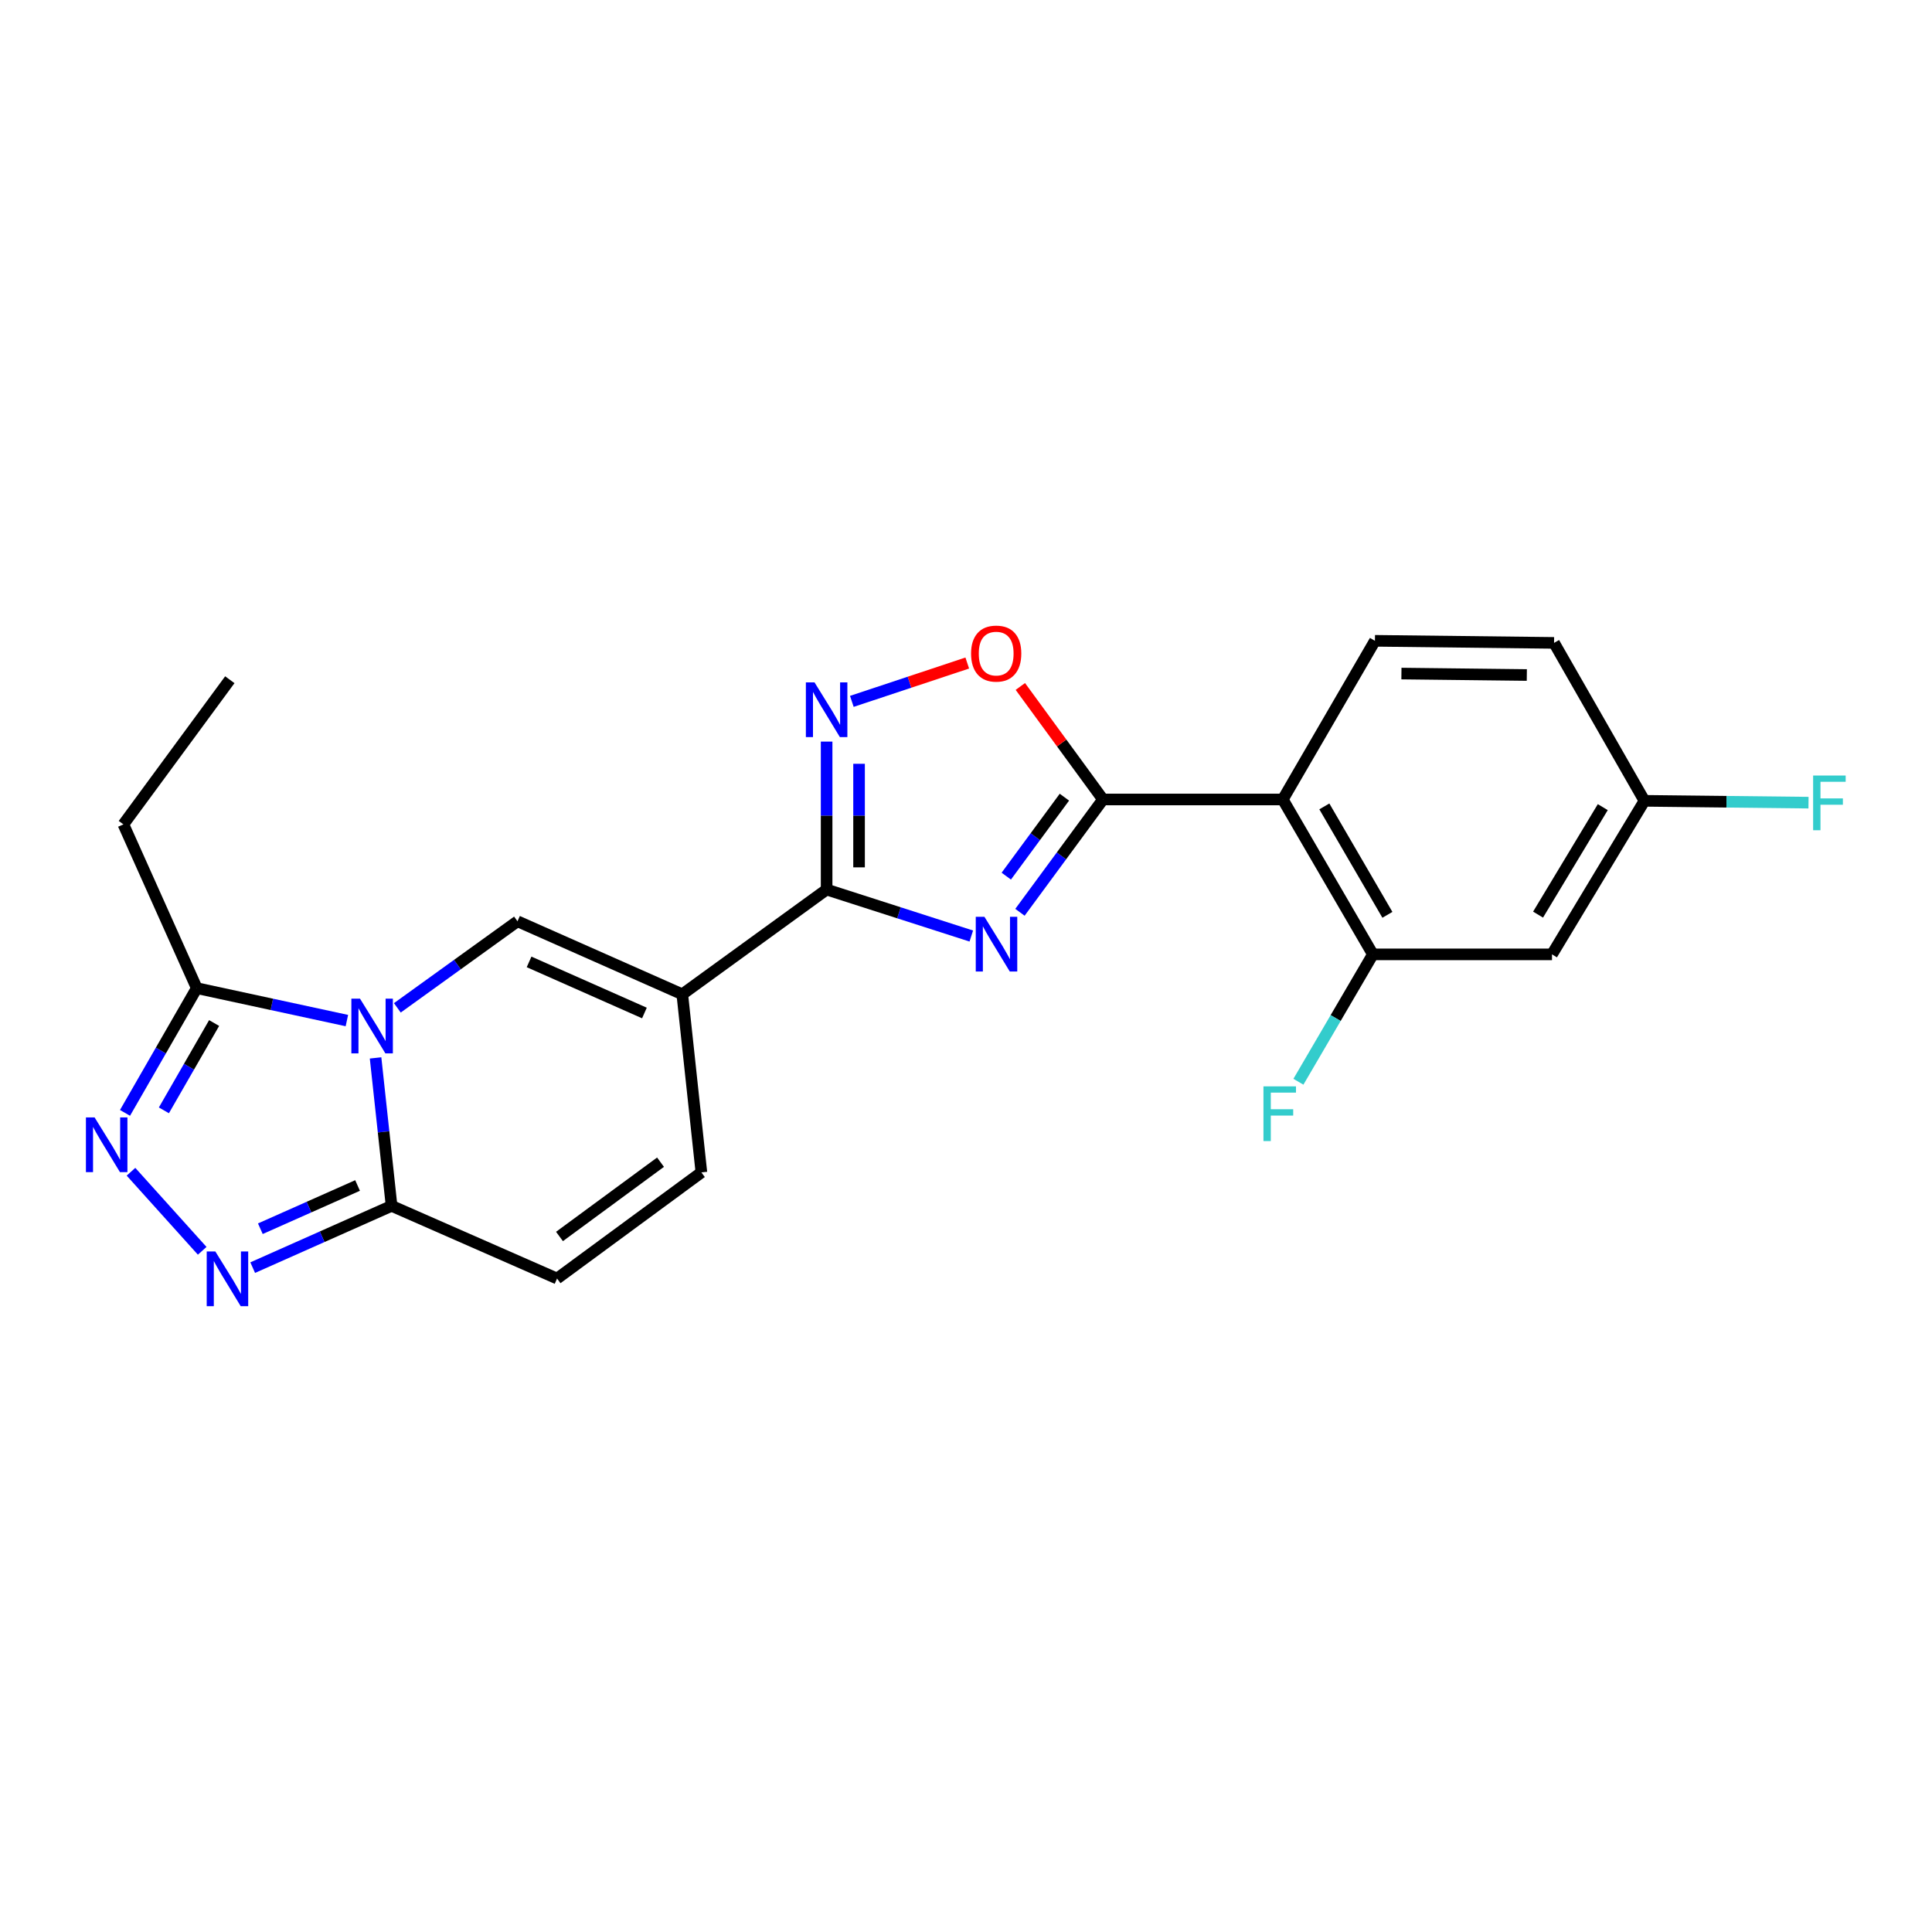 <?xml version='1.0' encoding='iso-8859-1'?>
<svg version='1.1' baseProfile='full'
              xmlns='http://www.w3.org/2000/svg'
                      xmlns:rdkit='http://www.rdkit.org/xml'
                      xmlns:xlink='http://www.w3.org/1999/xlink'
                  xml:space='preserve'
width='1000px' height='1000px' viewBox='0 0 1000 1000'>
<!-- END OF HEADER -->
<rect style='opacity:1.0;fill:#FFFFFF;stroke:none' width='1000' height='1000' x='0' y='0'> </rect>
<path class='bond-4' d='M 205.665,521.661 L 236.76,499.258' style='fill:none;fill-rule:evenodd;stroke:#0000FF;stroke-width:6px;stroke-linecap:butt;stroke-linejoin:miter;stroke-opacity:1' />
<path class='bond-4' d='M 236.76,499.258 L 267.855,476.855' style='fill:none;fill-rule:evenodd;stroke:#000000;stroke-width:6px;stroke-linecap:butt;stroke-linejoin:miter;stroke-opacity:1' />
<path class='bond-5' d='M 194.392,547.57 L 198.536,585.862' style='fill:none;fill-rule:evenodd;stroke:#0000FF;stroke-width:6px;stroke-linecap:butt;stroke-linejoin:miter;stroke-opacity:1' />
<path class='bond-5' d='M 198.536,585.862 L 202.68,624.153' style='fill:none;fill-rule:evenodd;stroke:#000000;stroke-width:6px;stroke-linecap:butt;stroke-linejoin:miter;stroke-opacity:1' />
<path class='bond-10' d='M 179.545,528.248 L 140.695,519.855' style='fill:none;fill-rule:evenodd;stroke:#0000FF;stroke-width:6px;stroke-linecap:butt;stroke-linejoin:miter;stroke-opacity:1' />
<path class='bond-10' d='M 140.695,519.855 L 101.845,511.462' style='fill:none;fill-rule:evenodd;stroke:#000000;stroke-width:6px;stroke-linecap:butt;stroke-linejoin:miter;stroke-opacity:1' />
<path class='bond-0' d='M 502.743,484.49 L 465.3,472.46' style='fill:none;fill-rule:evenodd;stroke:#0000FF;stroke-width:6px;stroke-linecap:butt;stroke-linejoin:miter;stroke-opacity:1' />
<path class='bond-0' d='M 465.3,472.46 L 427.858,460.429' style='fill:none;fill-rule:evenodd;stroke:#000000;stroke-width:6px;stroke-linecap:butt;stroke-linejoin:miter;stroke-opacity:1' />
<path class='bond-3' d='M 527.925,472.199 L 549.414,443.003' style='fill:none;fill-rule:evenodd;stroke:#0000FF;stroke-width:6px;stroke-linecap:butt;stroke-linejoin:miter;stroke-opacity:1' />
<path class='bond-3' d='M 549.414,443.003 L 570.902,413.808' style='fill:none;fill-rule:evenodd;stroke:#000000;stroke-width:6px;stroke-linecap:butt;stroke-linejoin:miter;stroke-opacity:1' />
<path class='bond-3' d='M 520.849,453.488 L 535.891,433.051' style='fill:none;fill-rule:evenodd;stroke:#0000FF;stroke-width:6px;stroke-linecap:butt;stroke-linejoin:miter;stroke-opacity:1' />
<path class='bond-3' d='M 535.891,433.051 L 550.933,412.614' style='fill:none;fill-rule:evenodd;stroke:#000000;stroke-width:6px;stroke-linecap:butt;stroke-linejoin:miter;stroke-opacity:1' />
<path class='bond-1' d='M 353.15,514.643 L 267.855,476.855' style='fill:none;fill-rule:evenodd;stroke:#000000;stroke-width:6px;stroke-linecap:butt;stroke-linejoin:miter;stroke-opacity:1' />
<path class='bond-1' d='M 333.555,524.326 L 273.848,497.875' style='fill:none;fill-rule:evenodd;stroke:#000000;stroke-width:6px;stroke-linecap:butt;stroke-linejoin:miter;stroke-opacity:1' />
<path class='bond-2' d='M 353.15,514.643 L 427.858,460.429' style='fill:none;fill-rule:evenodd;stroke:#000000;stroke-width:6px;stroke-linecap:butt;stroke-linejoin:miter;stroke-opacity:1' />
<path class='bond-24' d='M 353.15,514.643 L 363.038,606.831' style='fill:none;fill-rule:evenodd;stroke:#000000;stroke-width:6px;stroke-linecap:butt;stroke-linejoin:miter;stroke-opacity:1' />
<path class='bond-8' d='M 427.858,460.429 L 427.858,422.14' style='fill:none;fill-rule:evenodd;stroke:#000000;stroke-width:6px;stroke-linecap:butt;stroke-linejoin:miter;stroke-opacity:1' />
<path class='bond-8' d='M 427.858,422.14 L 427.858,383.85' style='fill:none;fill-rule:evenodd;stroke:#0000FF;stroke-width:6px;stroke-linecap:butt;stroke-linejoin:miter;stroke-opacity:1' />
<path class='bond-8' d='M 444.648,448.942 L 444.648,422.14' style='fill:none;fill-rule:evenodd;stroke:#000000;stroke-width:6px;stroke-linecap:butt;stroke-linejoin:miter;stroke-opacity:1' />
<path class='bond-8' d='M 444.648,422.14 L 444.648,395.337' style='fill:none;fill-rule:evenodd;stroke:#0000FF;stroke-width:6px;stroke-linecap:butt;stroke-linejoin:miter;stroke-opacity:1' />
<path class='bond-9' d='M 570.902,413.808 L 663.967,413.808' style='fill:none;fill-rule:evenodd;stroke:#000000;stroke-width:6px;stroke-linecap:butt;stroke-linejoin:miter;stroke-opacity:1' />
<path class='bond-25' d='M 570.902,413.808 L 549.516,384.561' style='fill:none;fill-rule:evenodd;stroke:#000000;stroke-width:6px;stroke-linecap:butt;stroke-linejoin:miter;stroke-opacity:1' />
<path class='bond-25' d='M 549.516,384.561 L 528.13,355.315' style='fill:none;fill-rule:evenodd;stroke:#FF0000;stroke-width:6px;stroke-linecap:butt;stroke-linejoin:miter;stroke-opacity:1' />
<path class='bond-6' d='M 202.68,624.153 L 166.738,640.138' style='fill:none;fill-rule:evenodd;stroke:#000000;stroke-width:6px;stroke-linecap:butt;stroke-linejoin:miter;stroke-opacity:1' />
<path class='bond-6' d='M 166.738,640.138 L 130.795,656.122' style='fill:none;fill-rule:evenodd;stroke:#0000FF;stroke-width:6px;stroke-linecap:butt;stroke-linejoin:miter;stroke-opacity:1' />
<path class='bond-6' d='M 185.075,613.607 L 159.915,624.796' style='fill:none;fill-rule:evenodd;stroke:#000000;stroke-width:6px;stroke-linecap:butt;stroke-linejoin:miter;stroke-opacity:1' />
<path class='bond-6' d='M 159.915,624.796 L 134.755,635.985' style='fill:none;fill-rule:evenodd;stroke:#0000FF;stroke-width:6px;stroke-linecap:butt;stroke-linejoin:miter;stroke-opacity:1' />
<path class='bond-14' d='M 202.68,624.153 L 288.33,661.764' style='fill:none;fill-rule:evenodd;stroke:#000000;stroke-width:6px;stroke-linecap:butt;stroke-linejoin:miter;stroke-opacity:1' />
<path class='bond-23' d='M 104.655,647.415 L 67.802,606.497' style='fill:none;fill-rule:evenodd;stroke:#0000FF;stroke-width:6px;stroke-linecap:butt;stroke-linejoin:miter;stroke-opacity:1' />
<path class='bond-7' d='M 64.705,576.024 L 83.275,543.743' style='fill:none;fill-rule:evenodd;stroke:#0000FF;stroke-width:6px;stroke-linecap:butt;stroke-linejoin:miter;stroke-opacity:1' />
<path class='bond-7' d='M 83.275,543.743 L 101.845,511.462' style='fill:none;fill-rule:evenodd;stroke:#000000;stroke-width:6px;stroke-linecap:butt;stroke-linejoin:miter;stroke-opacity:1' />
<path class='bond-7' d='M 84.83,574.712 L 97.829,552.116' style='fill:none;fill-rule:evenodd;stroke:#0000FF;stroke-width:6px;stroke-linecap:butt;stroke-linejoin:miter;stroke-opacity:1' />
<path class='bond-7' d='M 97.829,552.116 L 110.828,529.519' style='fill:none;fill-rule:evenodd;stroke:#000000;stroke-width:6px;stroke-linecap:butt;stroke-linejoin:miter;stroke-opacity:1' />
<path class='bond-11' d='M 440.91,363.029 L 470.783,353.107' style='fill:none;fill-rule:evenodd;stroke:#0000FF;stroke-width:6px;stroke-linecap:butt;stroke-linejoin:miter;stroke-opacity:1' />
<path class='bond-11' d='M 470.783,353.107 L 500.656,343.185' style='fill:none;fill-rule:evenodd;stroke:#FF0000;stroke-width:6px;stroke-linecap:butt;stroke-linejoin:miter;stroke-opacity:1' />
<path class='bond-13' d='M 663.967,413.808 L 710.598,493.982' style='fill:none;fill-rule:evenodd;stroke:#000000;stroke-width:6px;stroke-linecap:butt;stroke-linejoin:miter;stroke-opacity:1' />
<path class='bond-13' d='M 685.476,417.392 L 718.117,473.514' style='fill:none;fill-rule:evenodd;stroke:#000000;stroke-width:6px;stroke-linecap:butt;stroke-linejoin:miter;stroke-opacity:1' />
<path class='bond-15' d='M 663.967,413.808 L 711.661,331.684' style='fill:none;fill-rule:evenodd;stroke:#000000;stroke-width:6px;stroke-linecap:butt;stroke-linejoin:miter;stroke-opacity:1' />
<path class='bond-21' d='M 101.845,511.462 L 63.871,426.69' style='fill:none;fill-rule:evenodd;stroke:#000000;stroke-width:6px;stroke-linecap:butt;stroke-linejoin:miter;stroke-opacity:1' />
<path class='bond-12' d='M 363.038,606.831 L 288.33,661.764' style='fill:none;fill-rule:evenodd;stroke:#000000;stroke-width:6px;stroke-linecap:butt;stroke-linejoin:miter;stroke-opacity:1' />
<path class='bond-12' d='M 341.885,601.544 L 289.59,639.997' style='fill:none;fill-rule:evenodd;stroke:#000000;stroke-width:6px;stroke-linecap:butt;stroke-linejoin:miter;stroke-opacity:1' />
<path class='bond-16' d='M 710.598,493.982 L 803.308,493.982' style='fill:none;fill-rule:evenodd;stroke:#000000;stroke-width:6px;stroke-linecap:butt;stroke-linejoin:miter;stroke-opacity:1' />
<path class='bond-18' d='M 710.598,493.982 L 691.327,526.946' style='fill:none;fill-rule:evenodd;stroke:#000000;stroke-width:6px;stroke-linecap:butt;stroke-linejoin:miter;stroke-opacity:1' />
<path class='bond-18' d='M 691.327,526.946 L 672.056,559.911' style='fill:none;fill-rule:evenodd;stroke:#33CCCC;stroke-width:6px;stroke-linecap:butt;stroke-linejoin:miter;stroke-opacity:1' />
<path class='bond-19' d='M 711.661,331.684 L 804.381,332.757' style='fill:none;fill-rule:evenodd;stroke:#000000;stroke-width:6px;stroke-linecap:butt;stroke-linejoin:miter;stroke-opacity:1' />
<path class='bond-19' d='M 725.375,348.634 L 790.279,349.385' style='fill:none;fill-rule:evenodd;stroke:#000000;stroke-width:6px;stroke-linecap:butt;stroke-linejoin:miter;stroke-opacity:1' />
<path class='bond-26' d='M 803.308,493.982 L 851.161,414.507' style='fill:none;fill-rule:evenodd;stroke:#000000;stroke-width:6px;stroke-linecap:butt;stroke-linejoin:miter;stroke-opacity:1' />
<path class='bond-26' d='M 796.102,473.4 L 829.599,417.768' style='fill:none;fill-rule:evenodd;stroke:#000000;stroke-width:6px;stroke-linecap:butt;stroke-linejoin:miter;stroke-opacity:1' />
<path class='bond-17' d='M 851.161,414.507 L 804.381,332.757' style='fill:none;fill-rule:evenodd;stroke:#000000;stroke-width:6px;stroke-linecap:butt;stroke-linejoin:miter;stroke-opacity:1' />
<path class='bond-20' d='M 851.161,414.507 L 893.62,414.979' style='fill:none;fill-rule:evenodd;stroke:#000000;stroke-width:6px;stroke-linecap:butt;stroke-linejoin:miter;stroke-opacity:1' />
<path class='bond-20' d='M 893.62,414.979 L 936.08,415.451' style='fill:none;fill-rule:evenodd;stroke:#33CCCC;stroke-width:6px;stroke-linecap:butt;stroke-linejoin:miter;stroke-opacity:1' />
<path class='bond-22' d='M 63.871,426.69 L 118.953,351.823' style='fill:none;fill-rule:evenodd;stroke:#000000;stroke-width:6px;stroke-linecap:butt;stroke-linejoin:miter;stroke-opacity:1' />
<path  class='atom-0' d='M 186.346 516.91
L 195.626 531.91
Q 196.546 533.39, 198.026 536.07
Q 199.506 538.75, 199.586 538.91
L 199.586 516.91
L 203.346 516.91
L 203.346 545.23
L 199.466 545.23
L 189.506 528.83
Q 188.346 526.91, 187.106 524.71
Q 185.906 522.51, 185.546 521.83
L 185.546 545.23
L 181.866 545.23
L 181.866 516.91
L 186.346 516.91
' fill='#0000FF'/>
<path  class='atom-1' d='M 509.532 474.523
L 518.812 489.523
Q 519.732 491.003, 521.212 493.683
Q 522.692 496.363, 522.772 496.523
L 522.772 474.523
L 526.532 474.523
L 526.532 502.843
L 522.652 502.843
L 512.692 486.443
Q 511.532 484.523, 510.292 482.323
Q 509.092 480.123, 508.732 479.443
L 508.732 502.843
L 505.052 502.843
L 505.052 474.523
L 509.532 474.523
' fill='#0000FF'/>
<path  class='atom-7' d='M 111.471 647.772
L 120.751 662.772
Q 121.671 664.252, 123.151 666.932
Q 124.631 669.612, 124.711 669.772
L 124.711 647.772
L 128.471 647.772
L 128.471 676.092
L 124.591 676.092
L 114.631 659.692
Q 113.471 657.772, 112.231 655.572
Q 111.031 653.372, 110.671 652.692
L 110.671 676.092
L 106.991 676.092
L 106.991 647.772
L 111.471 647.772
' fill='#0000FF'/>
<path  class='atom-8' d='M 48.955 578.362
L 58.235 593.362
Q 59.155 594.842, 60.635 597.522
Q 62.115 600.202, 62.195 600.362
L 62.195 578.362
L 65.955 578.362
L 65.955 606.682
L 62.075 606.682
L 52.115 590.282
Q 50.955 588.362, 49.715 586.162
Q 48.515 583.962, 48.155 583.282
L 48.155 606.682
L 44.475 606.682
L 44.475 578.362
L 48.955 578.362
' fill='#0000FF'/>
<path  class='atom-9' d='M 421.598 353.204
L 430.878 368.204
Q 431.798 369.684, 433.278 372.364
Q 434.758 375.044, 434.838 375.204
L 434.838 353.204
L 438.598 353.204
L 438.598 381.524
L 434.718 381.524
L 424.758 365.124
Q 423.598 363.204, 422.358 361.004
Q 421.158 358.804, 420.798 358.124
L 420.798 381.524
L 417.118 381.524
L 417.118 353.204
L 421.598 353.204
' fill='#0000FF'/>
<path  class='atom-12' d='M 502.624 338.294
Q 502.624 331.494, 505.984 327.694
Q 509.344 323.894, 515.624 323.894
Q 521.904 323.894, 525.264 327.694
Q 528.624 331.494, 528.624 338.294
Q 528.624 345.174, 525.224 349.094
Q 521.824 352.974, 515.624 352.974
Q 509.384 352.974, 505.984 349.094
Q 502.624 345.214, 502.624 338.294
M 515.624 349.774
Q 519.944 349.774, 522.264 346.894
Q 524.624 343.974, 524.624 338.294
Q 524.624 332.734, 522.264 329.934
Q 519.944 327.094, 515.624 327.094
Q 511.304 327.094, 508.944 329.894
Q 506.624 332.694, 506.624 338.294
Q 506.624 344.014, 508.944 346.894
Q 511.304 349.774, 515.624 349.774
' fill='#FF0000'/>
<path  class='atom-19' d='M 653.961 562.299
L 670.801 562.299
L 670.801 565.539
L 657.761 565.539
L 657.761 574.139
L 669.361 574.139
L 669.361 577.419
L 657.761 577.419
L 657.761 590.619
L 653.961 590.619
L 653.961 562.299
' fill='#33CCCC'/>
<path  class='atom-21' d='M 938.474 401.411
L 955.314 401.411
L 955.314 404.651
L 942.274 404.651
L 942.274 413.251
L 953.874 413.251
L 953.874 416.531
L 942.274 416.531
L 942.274 429.731
L 938.474 429.731
L 938.474 401.411
' fill='#33CCCC'/>
</svg>
